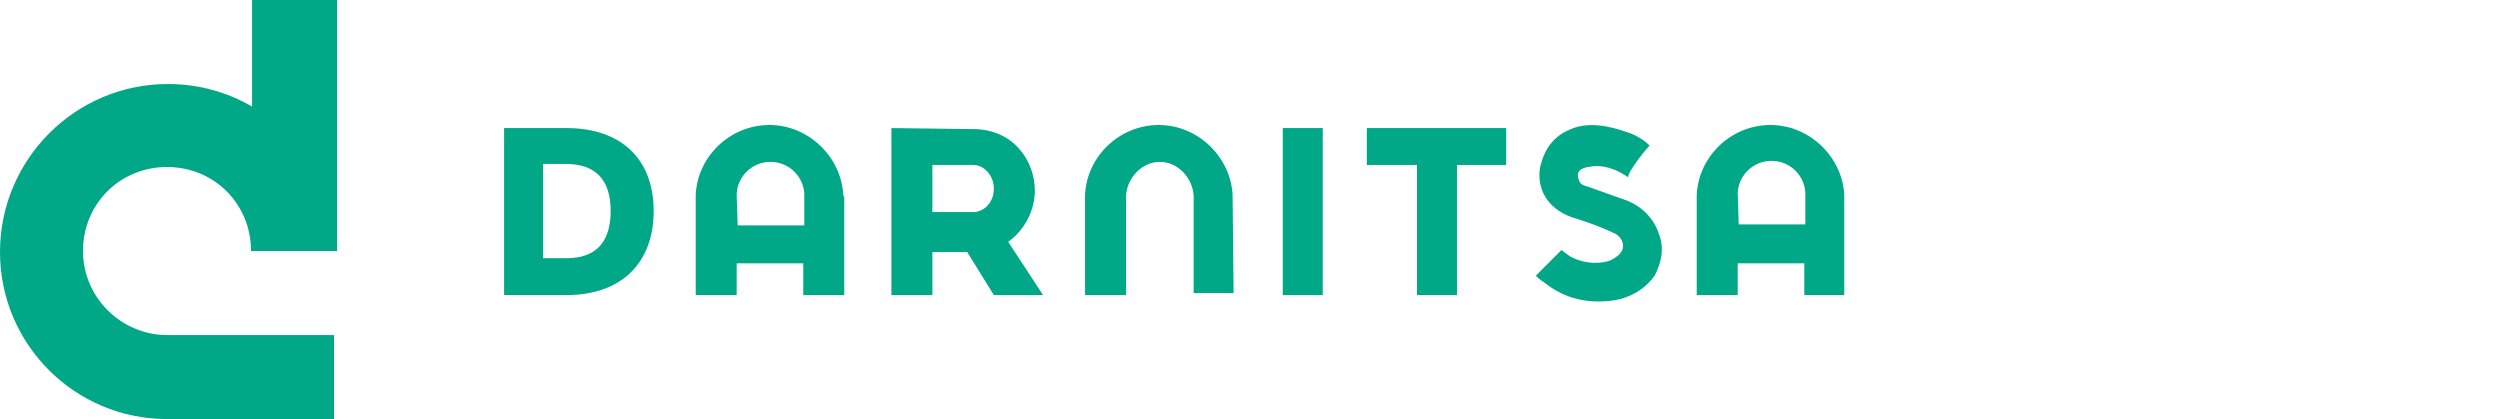 <?xml version="1.0" encoding="utf-8"?>
<!-- Generator: Adobe Illustrator 27.4.1, SVG Export Plug-In . SVG Version: 6.00 Build 0)  -->
<svg version="1.1" id="Layer_1" xmlns="http://www.w3.org/2000/svg" xmlns:xlink="http://www.w3.org/1999/xlink" x="0px" y="0px"
	 viewBox="0 0 244 40.9" style="enable-background:new 0 0 244 40.9;" xml:space="preserve">
<style type="text/css">
	.st0{fill:#00A887;}
</style>
<path vector-effect="none" class="st0" d="M16.3,32.7c-4.4,0-8.2-3.6-8.2-8.2s3.6-8.2,8.2-8.2s8.2,3.6,8.2,8.2h8.4V0h-8.3v10.4
	c-2.4-1.4-5.2-2.2-8.2-2.2C7.3,8.2,0,15.6,0,24.6s7.3,16.3,16.3,16.3h16.3v-8.2L16.3,32.7"/>
<path vector-effect="none" class="st0" d="M180,19c-0.2-3.7-3.4-6.8-7.2-6.8c-3.8,0-7,3-7.2,6.8v9.8h4v-3.1h6.5v3.1h3.9V19
	 M169.6,18.8c0.1-1.7,1.5-3.1,3.3-3.1s3.2,1.4,3.3,3.1v3.1h-6.5L169.6,18.8"/>
<path vector-effect="none" class="st0" d="M129.1,12.5h-3.9v16.3h3.9V12.5"/>
<path vector-effect="none" class="st0" d="M161,14.2c-0.4-0.4-1.2-1-2.2-1.3c-1.7-0.6-3.9-1.1-5.7-0.2c-1.4,0.6-2.4,1.8-2.8,3.7
	c-0.3,1.9,0.6,3.9,3.1,4.8c2,0.6,3.4,1.2,4,1.5c0.6,0.2,1.1,0.8,1,1.5c-0.1,0.4-0.4,0.8-1.2,1.2c-0.7,0.3-2.4,0.5-4-0.4
	c-0.4-0.3-0.8-0.6-0.8-0.6l-2.5,2.5c0,0,0.2,0.3,1,0.8c0.6,0.5,1.8,1.2,3.1,1.5s2.8,0.3,4.1,0c1.5-0.4,2.6-1.2,3.4-2.3
	c0.6-1.2,1-2.6,0.4-4.1c-0.5-1.5-1.7-2.8-3.6-3.4c-1.2-0.4-3.3-1.2-3.7-1.3s-0.6-0.6-0.6-1.1c0.1-0.4,0.4-0.6,1-0.7
	c0.5-0.1,1.3-0.2,2.4,0.2c0.6,0.2,1.2,0.6,1.5,0.8C158.9,16.7,160.7,14.5,161,14.2"/>
<path vector-effect="none" class="st0" d="M133.4,16.1h4.9v12.7h3.9V16.1h4.8v-3.6h-13.6V16.1"/>
<path vector-effect="none" class="st0" d="M120.3,19c-0.2-3.7-3.4-6.8-7.2-6.8c-3.8,0-7,3-7.2,6.8v9.8h4v-9.7
	c0.1-1.7,1.5-3.3,3.3-3.3c1.8,0,3.2,1.6,3.3,3.3v9.5h3.9L120.3,19"/>
<path vector-effect="none" class="st0" d="M87,12.5v16.3H91v-4.2h3.4l2.6,4.2h4.8l-3.4-5.2c1.7-1.2,2.6-3.2,2.6-5c0-2.9-2.1-6-6-6
	L87,12.5 M91,16.1h4c1.1,0,2,1.1,2,2.3c0,1.5-1.1,2.3-2,2.3h-4V16.1"/>
<path vector-effect="none" class="st0" d="M82.3,19c-0.2-3.7-3.4-6.8-7.2-6.8c-3.8,0-7,3-7.2,6.8v9.8h4v-3.1h6.5v3.1h4v-9.5L82.3,19
	 M71.9,19.1v-0.2c0.1-1.7,1.5-3.1,3.3-3.1c1.8,0,3.2,1.4,3.3,3.1v3.1H72L71.9,19.1"/>
<path vector-effect="none" class="st0" d="M55.3,12.5h-6.1v16.3h6.1c5.3,0,8.5-3.1,8.5-8.2S60.6,12.5,55.3,12.5 M55.3,25.2H53V16
	h2.2c3,0,4.4,1.6,4.4,4.6S58.2,25.2,55.3,25.2"/>
</svg>
